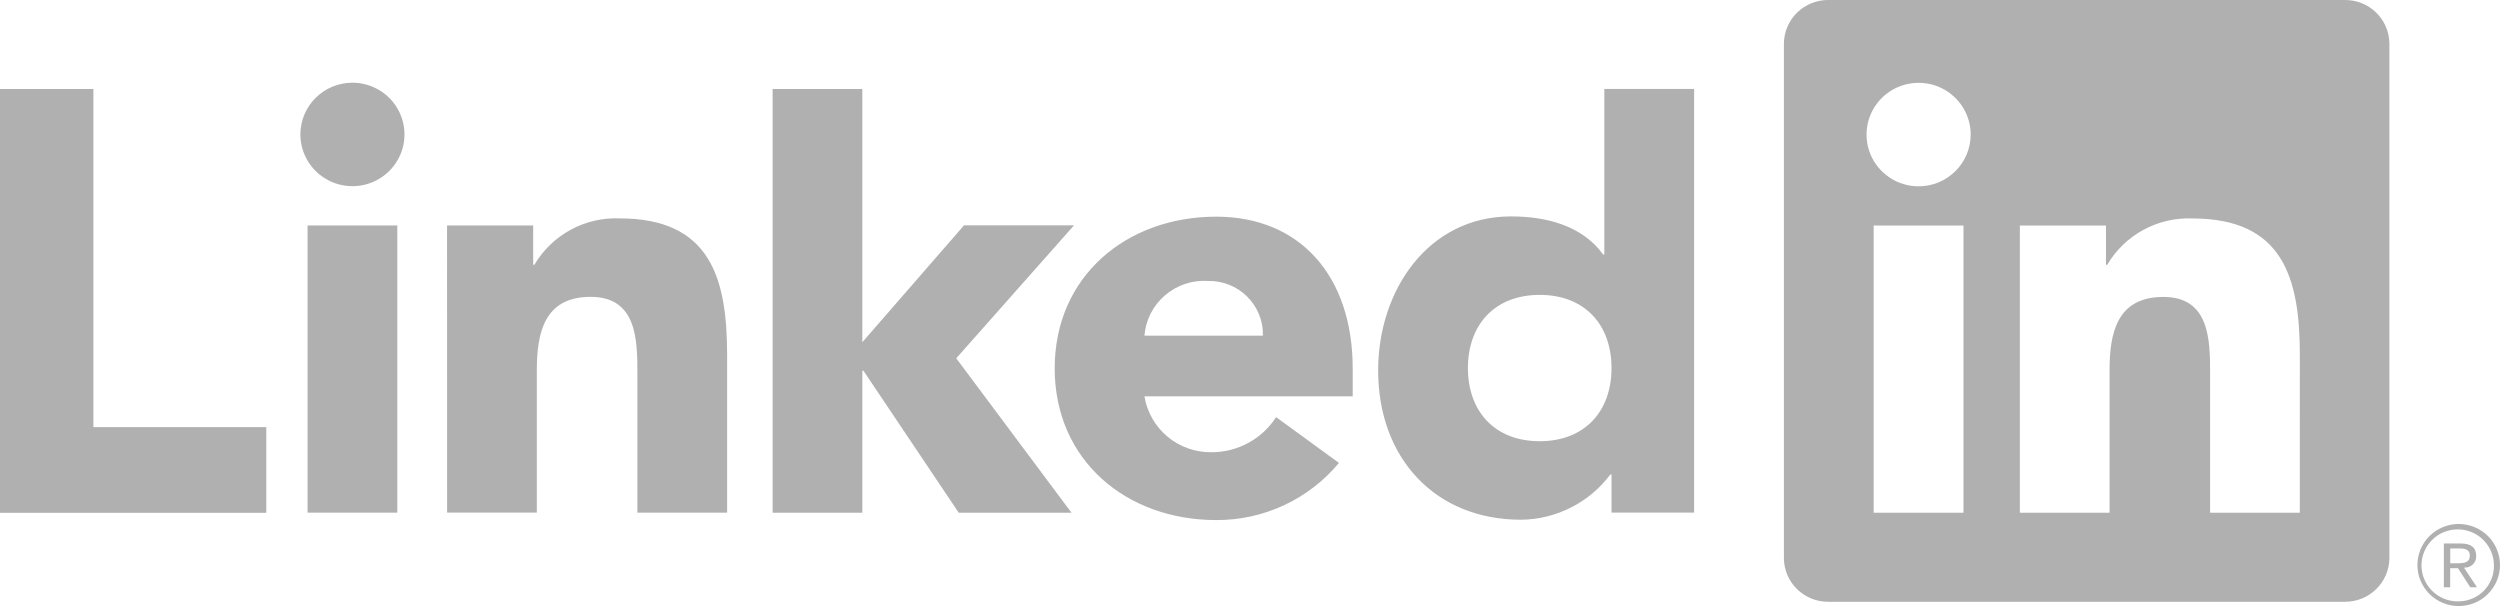 <svg xmlns="http://www.w3.org/2000/svg" width="66" height="16" viewBox="0 0 66 16" fill="none"><path d="M65.073 14.985C65.113 14.986 65.153 14.978 65.191 14.962C65.228 14.946 65.262 14.923 65.29 14.894C65.318 14.865 65.34 14.83 65.354 14.792C65.368 14.755 65.374 14.714 65.371 14.674C65.371 14.453 65.237 14.348 64.962 14.348H64.518V15.503H64.685V15H64.891L64.895 15.006L65.214 15.503H65.392L65.05 14.988L65.073 14.985ZM64.879 14.87H64.686V14.479H64.931C65.058 14.479 65.203 14.499 65.203 14.665C65.203 14.854 65.057 14.87 64.879 14.87ZM0 2.35H2.466V11.277H7.03V13.538H0V2.35ZM8.12 5.953H10.489V13.534H8.12V5.953ZM9.304 2.183C9.576 2.183 9.842 2.264 10.068 2.414C10.293 2.564 10.47 2.777 10.574 3.027C10.678 3.276 10.705 3.551 10.652 3.816C10.599 4.081 10.468 4.324 10.276 4.515C10.083 4.706 9.839 4.836 9.572 4.889C9.306 4.941 9.029 4.914 8.778 4.811C8.527 4.707 8.313 4.532 8.162 4.308C8.011 4.083 7.93 3.819 7.93 3.549C7.93 3.37 7.966 3.192 8.035 3.026C8.104 2.861 8.205 2.71 8.333 2.583C8.46 2.456 8.612 2.356 8.778 2.287C8.945 2.219 9.124 2.183 9.304 2.183ZM20.397 2.349H22.765V9.035L25.45 5.949H28.354L25.245 9.459L28.288 13.537H25.311L22.797 9.79H22.766V13.537H20.397L20.397 2.349ZM11.802 5.953H14.076V6.989H14.109C14.336 6.603 14.665 6.284 15.06 6.069C15.455 5.853 15.901 5.748 16.352 5.765C18.753 5.765 19.196 7.335 19.196 9.376V13.534H16.827V9.848C16.827 8.968 16.811 7.837 15.593 7.837C14.362 7.837 14.172 8.795 14.172 9.784V13.533H11.804L11.802 5.953Z" fill="#A0A0A0" fill-opacity="0.83"></path><path d="M33.341 8.861C33.346 8.67 33.311 8.481 33.24 8.303C33.168 8.126 33.061 7.965 32.925 7.83C32.789 7.695 32.627 7.588 32.449 7.518C32.27 7.447 32.079 7.412 31.887 7.417C31.473 7.391 31.066 7.529 30.753 7.799C30.44 8.069 30.246 8.451 30.213 8.861H33.341ZM35.348 12.221C34.954 12.696 34.459 13.077 33.899 13.338C33.339 13.599 32.727 13.733 32.109 13.73C29.74 13.73 27.844 12.158 27.844 9.725C27.844 7.291 29.74 5.72 32.109 5.72C34.323 5.72 35.711 7.29 35.711 9.725V10.463H30.213C30.282 10.882 30.5 11.261 30.828 11.533C31.156 11.804 31.572 11.948 31.998 11.939C32.336 11.937 32.667 11.851 32.962 11.689C33.257 11.527 33.507 11.295 33.689 11.012L35.348 12.221ZM40.648 7.785C39.464 7.785 38.753 8.571 38.753 9.716C38.753 10.862 39.463 11.648 40.648 11.648C41.833 11.648 42.544 10.864 42.544 9.716C42.544 8.569 41.834 7.785 40.648 7.785ZM44.725 13.533H42.544V12.527H42.512C42.239 12.893 41.884 13.191 41.475 13.398C41.067 13.605 40.616 13.716 40.157 13.721C37.882 13.721 36.383 12.088 36.383 9.78C36.383 7.66 37.709 5.713 39.89 5.713C40.87 5.713 41.786 5.979 42.323 6.718H42.354V2.348H44.725L44.725 13.533ZM60.715 13.537H58.347V9.85C58.347 8.971 58.331 7.839 57.115 7.839C55.881 7.839 55.692 8.797 55.692 9.786V13.537H53.324V5.955H55.598V6.991H55.63C55.857 6.605 56.186 6.286 56.581 6.071C56.976 5.855 57.422 5.75 57.873 5.767C60.274 5.767 60.716 7.336 60.716 9.378L60.715 13.537ZM50.651 4.919C50.379 4.919 50.114 4.839 49.888 4.689C49.661 4.539 49.485 4.325 49.381 4.076C49.277 3.826 49.25 3.551 49.303 3.286C49.356 3.021 49.487 2.778 49.679 2.587C49.871 2.396 50.116 2.265 50.383 2.213C50.649 2.16 50.926 2.187 51.177 2.29C51.428 2.394 51.643 2.569 51.794 2.793C51.945 3.018 52.026 3.282 52.026 3.552C52.026 3.732 51.99 3.909 51.921 4.075C51.852 4.241 51.751 4.392 51.623 4.518C51.495 4.645 51.344 4.746 51.177 4.815C51.011 4.883 50.832 4.919 50.651 4.919ZM51.836 13.537H49.465V5.955H51.836V13.537ZM61.896 0H48.274C47.965 -0.003 47.667 0.115 47.446 0.33C47.225 0.545 47.099 0.838 47.095 1.145V14.741C47.098 15.049 47.225 15.342 47.446 15.557C47.667 15.772 47.965 15.891 48.274 15.887H61.896C62.206 15.891 62.505 15.773 62.727 15.558C62.949 15.343 63.076 15.049 63.08 14.741V1.144C63.076 0.836 62.949 0.543 62.727 0.328C62.505 0.113 62.206 -0.004 61.896 0ZM64.9 13.833C64.611 13.836 64.336 13.952 64.134 14.156C63.931 14.36 63.819 14.635 63.82 14.922C63.821 15.208 63.937 15.482 64.141 15.684C64.345 15.887 64.622 16 64.91 16C65.198 16 65.475 15.887 65.679 15.684C65.883 15.482 65.999 15.208 66 14.922C66.001 14.635 65.889 14.36 65.686 14.156C65.484 13.952 65.209 13.836 64.92 13.833H64.9ZM64.9 15.876C64.71 15.879 64.525 15.826 64.366 15.725C64.207 15.623 64.082 15.476 64.007 15.304C63.931 15.132 63.909 14.941 63.943 14.756C63.977 14.571 64.065 14.401 64.197 14.265C64.328 14.13 64.497 14.037 64.681 13.998C64.866 13.958 65.059 13.973 65.235 14.042C65.41 14.111 65.562 14.231 65.669 14.385C65.777 14.54 65.836 14.722 65.839 14.91V14.926C65.845 15.173 65.751 15.411 65.58 15.589C65.408 15.767 65.172 15.87 64.924 15.876L64.9 15.876Z" fill="#A0A0A0" fill-opacity="0.83"></path></svg>